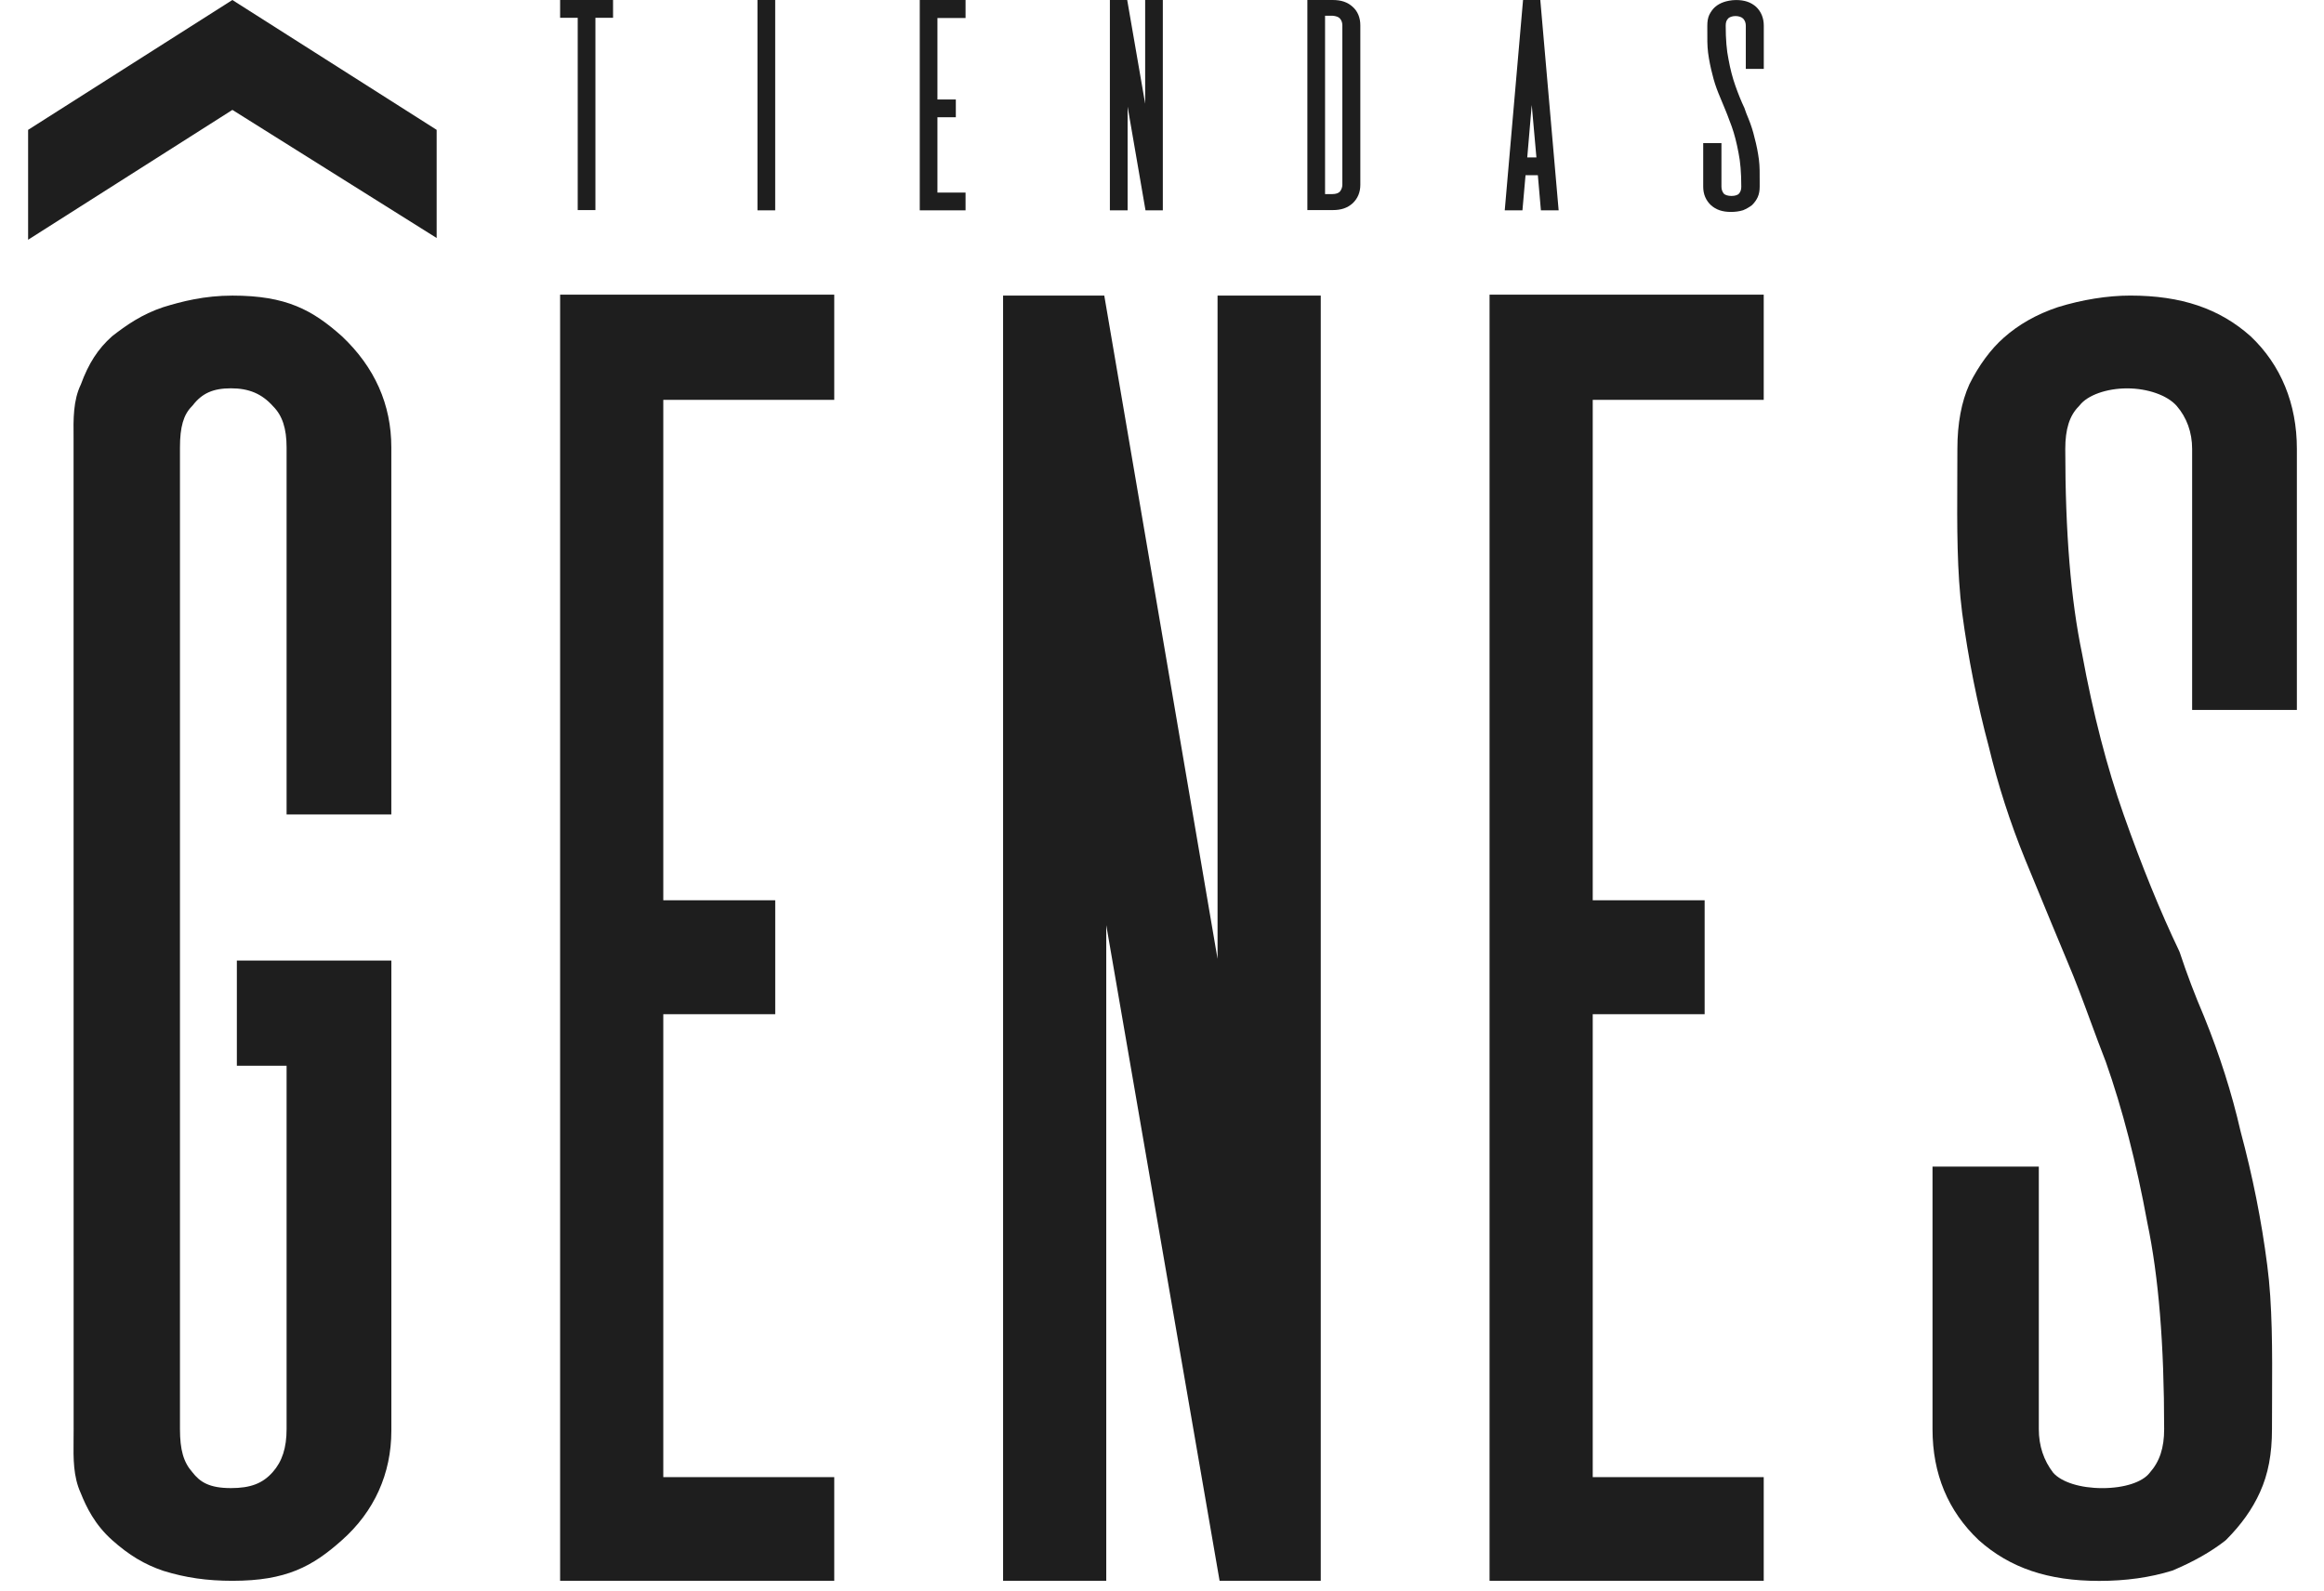 <svg xmlns="http://www.w3.org/2000/svg" width="73" height="50" viewBox="0 0 73 50" fill="none"><g clip-path="url(#clip0_193_21)"><path d="M7.299 0L0.883 4.08V7.533L7.3 3.453L13.716 7.478V4.08L7.299 0Z" fill="#1E1E1E"></path><path d="M17.594 0.559H18.147V6.601H18.703V0.559H19.257V0H17.594V0.559Z" fill="#1E1E1E"></path><path d="M24.35 0H23.793V6.609H24.35V0Z" fill="#1E1E1E"></path><path d="M28.891 6.609H30.329V6.051H29.446V3.684H30.024V3.126H29.446V0.566H30.329V0H28.891V6.609Z" fill="#1E1E1E"></path><path d="M35.971 3.258L35.407 0H34.863V6.609H35.42V3.351L35.982 6.609H36.526V0H35.971V3.258Z" fill="#1E1E1E"></path><path d="M41.858 0H41.066V6.601H41.858C42.129 6.601 42.322 6.536 42.489 6.387C42.649 6.235 42.73 6.04 42.73 5.807V0.796C42.73 0.556 42.647 0.354 42.488 0.213C42.324 0.066 42.129 0 41.86 0H41.858ZM41.623 0.494H41.853C41.963 0.502 42.046 0.532 42.088 0.58C42.139 0.639 42.165 0.712 42.165 0.794V5.805C42.165 5.882 42.138 5.956 42.088 6.02C42.044 6.069 41.958 6.098 41.857 6.098H41.622V0.494H41.623Z" fill="#1E1E1E"></path><path d="M47.841 0L47.266 6.609H47.822L47.919 5.505H48.306L48.402 6.609H48.959L48.383 0L47.841 0ZM48.261 4.947H47.973L48.114 3.299L48.261 4.947Z" fill="#1E1E1E"></path><path d="M55.403 2.162V0.804C55.403 0.567 55.319 0.363 55.161 0.214C54.998 0.069 54.798 0.001 54.531 0.001C54.373 0.001 54.228 0.038 54.154 0.062C54.044 0.099 53.948 0.153 53.871 0.221C53.804 0.28 53.741 0.366 53.691 0.466C53.648 0.559 53.629 0.67 53.629 0.805V0.958C53.628 1.206 53.626 1.44 53.653 1.653C53.683 1.885 53.732 2.125 53.791 2.346C53.837 2.542 53.901 2.737 53.979 2.93C54.051 3.107 54.196 3.454 54.196 3.454C54.24 3.556 54.277 3.659 54.316 3.764C54.342 3.832 54.367 3.902 54.395 3.973C54.481 4.214 54.552 4.493 54.609 4.801C54.667 5.08 54.696 5.428 54.696 5.865C54.696 5.958 54.674 6.026 54.624 6.083C54.589 6.128 54.496 6.157 54.388 6.157C54.281 6.157 54.184 6.127 54.145 6.083C54.097 6.021 54.073 5.948 54.073 5.865V4.497H53.5V5.865C53.5 6.099 53.581 6.294 53.742 6.446C53.905 6.592 54.105 6.659 54.371 6.659C54.509 6.659 54.635 6.642 54.754 6.605C54.861 6.56 54.954 6.507 55.035 6.443C55.114 6.365 55.171 6.283 55.212 6.195C55.255 6.099 55.274 5.994 55.274 5.864V5.707C55.275 5.457 55.277 5.221 55.25 5.016C55.22 4.784 55.175 4.557 55.112 4.324C55.067 4.127 55.003 3.928 54.923 3.731C54.873 3.616 54.835 3.513 54.793 3.39C54.698 3.191 54.602 2.955 54.508 2.688C54.422 2.447 54.35 2.169 54.294 1.86C54.236 1.582 54.207 1.237 54.207 0.805C54.207 0.705 54.228 0.64 54.279 0.587C54.316 0.538 54.414 0.504 54.515 0.504C54.616 0.504 54.715 0.538 54.761 0.591C54.812 0.65 54.838 0.722 54.838 0.805V2.164H55.403V2.162Z" fill="#1E1E1E"></path><path d="M12.292 25.59V14.056C12.292 12.714 11.774 11.542 10.742 10.567C9.813 9.738 8.991 9.288 7.302 9.288C6.421 9.288 5.711 9.471 5.125 9.652C4.457 9.875 3.969 10.216 3.52 10.566C3.077 10.962 2.783 11.416 2.539 12.082C2.298 12.582 2.304 13.157 2.311 13.764L2.313 44.952L2.311 45.242C2.305 45.832 2.298 46.391 2.537 46.916C2.709 47.346 2.975 47.903 3.522 48.391C4.05 48.863 4.544 49.16 5.135 49.358C5.833 49.574 6.502 49.67 7.303 49.67C8.991 49.67 9.814 49.221 10.742 48.392C11.756 47.493 12.293 46.303 12.293 44.953V30.182H7.44V33.486H9.002V44.904C9.002 45.49 8.864 45.92 8.566 46.255C8.251 46.611 7.87 46.757 7.254 46.757C6.57 46.757 6.28 46.565 6.04 46.255C5.765 45.944 5.653 45.553 5.653 44.904V14.056C5.653 13.416 5.764 13.032 6.024 12.77L6.057 12.733C6.349 12.355 6.697 12.201 7.254 12.201C7.812 12.201 8.224 12.367 8.582 12.77C8.869 13.058 9.002 13.466 9.002 14.056V25.59H12.292Z" fill="#1E1E1E"></path><path d="M26.205 12.563V9.258H17.594V49.67H26.205V46.413H20.835V31.867H24.351V28.287H20.835V12.563H26.205Z" fill="#1E1E1E"></path><path d="M55.401 12.563V9.258H46.789V49.67H55.401V46.413H50.03V31.867H53.545V28.287H50.03V12.563H55.401Z" fill="#1E1E1E"></path><path d="M38.245 9.288V30.129L34.687 9.288H31.508V49.67H34.749V29.069L38.309 49.67H41.487V9.288H38.245Z" fill="#1E1E1E"></path><path d="M72.148 22.304V14.104C72.148 12.688 71.648 11.468 70.695 10.566C69.717 9.694 68.516 9.287 66.913 9.287C66.206 9.287 65.401 9.415 64.638 9.652C63.977 9.873 63.405 10.197 62.939 10.613C62.537 10.966 62.157 11.48 61.862 12.073C61.611 12.627 61.484 13.31 61.484 14.104C61.484 14.418 61.482 14.728 61.481 15.034C61.474 16.542 61.468 17.966 61.634 19.257C61.821 20.663 62.111 22.122 62.472 23.466C62.755 24.649 63.138 25.84 63.614 27.008C64.053 28.087 64.934 30.198 64.935 30.201C65.2 30.823 65.429 31.442 65.67 32.098C65.823 32.512 65.98 32.938 66.147 33.365C66.668 34.842 67.106 36.537 67.45 38.415C67.806 40.112 67.979 42.234 67.979 44.904C67.979 45.49 67.841 45.919 67.525 46.276C67.296 46.573 66.724 46.758 66.035 46.758C65.346 46.758 64.757 46.571 64.495 46.276C64.195 45.888 64.042 45.427 64.042 44.905V36.656H60.703V44.905C60.703 46.309 61.189 47.479 62.156 48.394C63.134 49.266 64.335 49.673 65.938 49.673C66.772 49.673 67.534 49.568 68.24 49.348C68.89 49.075 69.447 48.761 69.894 48.411L69.932 48.377C70.404 47.902 70.751 47.414 70.989 46.886C71.247 46.317 71.366 45.688 71.366 44.905C71.366 44.58 71.367 44.262 71.369 43.949C71.376 42.432 71.381 40.999 71.217 39.753C71.037 38.349 70.761 36.968 70.379 35.546C70.105 34.347 69.719 33.138 69.235 31.946C68.936 31.244 68.698 30.618 68.466 29.917L68.446 29.871C67.863 28.653 67.277 27.215 66.706 25.595C66.185 24.12 65.746 22.425 65.402 20.546C65.047 18.849 64.873 16.743 64.873 14.106C64.873 13.484 65.007 13.06 65.293 12.772L65.326 12.735C65.571 12.417 66.171 12.203 66.816 12.203C67.46 12.203 68.076 12.419 68.371 12.752C68.689 13.118 68.858 13.586 68.858 14.106V22.306H72.148V22.304Z" fill="#1E1E1E"></path></g><defs><clipPath id="clip0_193_21"><rect width="71.266" height="49.67" fill="white" transform="translate(0.883)"></rect></clipPath></defs></svg>